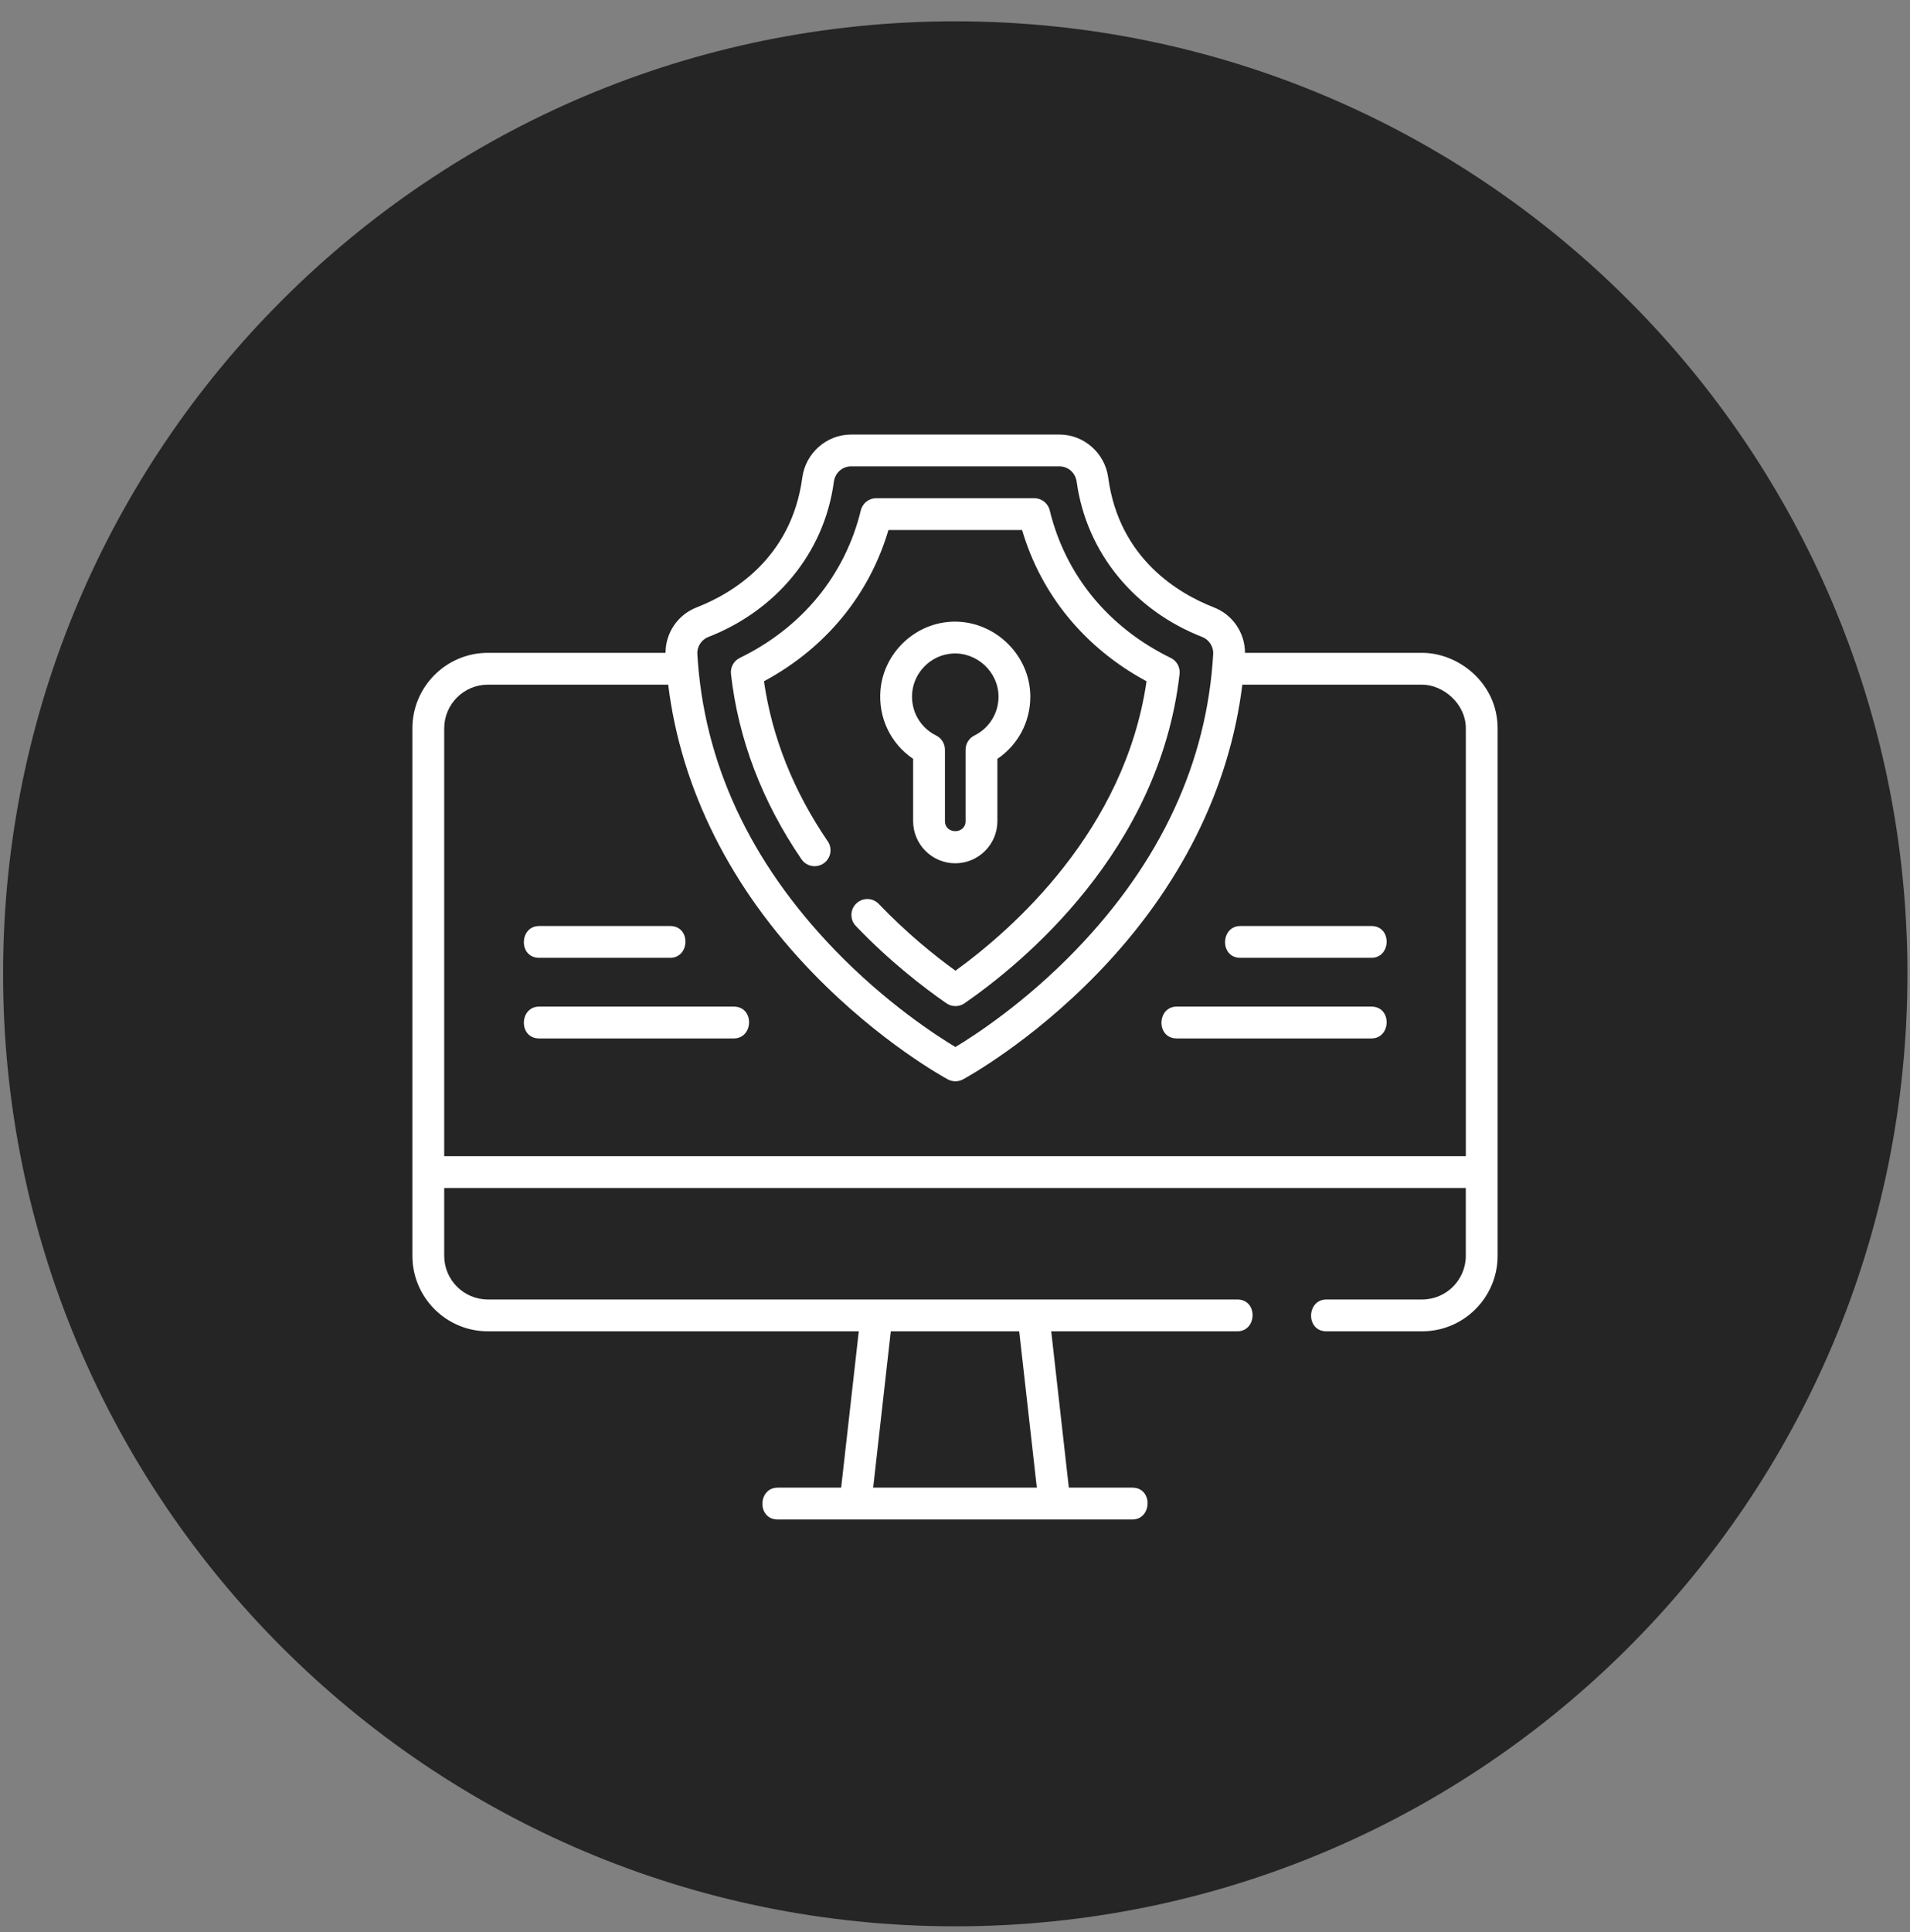 <?xml version="1.0" encoding="UTF-8"?>
<svg xmlns="http://www.w3.org/2000/svg" width="88" height="89" viewBox="0 0 88 89" fill="none">
  <rect x="0" y="0" width="88" height="89" fill="#808080" stroke="none"/>
  <path d="M44.013 88.724C68.241 88.724 87.882 69.083 87.882 44.853C87.882 20.624 68.24 0.982 44.012 0.982C19.783 0.982 0.142 20.624 0.142 44.853C0.143 69.083 19.784 88.724 44.013 88.724Z" fill="#252525"></path>
  <g clip-path="url(#clip0_3_5)">
    <path d="M24.84 44.116H30.877C31.794 44.116 31.835 42.651 30.877 42.651H24.84C23.923 42.651 23.881 44.116 24.84 44.116Z" fill="white"></path>
    <path d="M33.808 46.363H24.84C23.923 46.363 23.881 47.829 24.84 47.829H33.808C34.725 47.829 34.767 46.363 33.808 46.363Z" fill="white"></path>
    <path d="M63.184 42.651H57.147C56.23 42.651 56.189 44.116 57.147 44.116H63.184C64.101 44.116 64.143 42.651 63.184 42.651Z" fill="white"></path>
    <path d="M63.184 46.363H54.216C53.299 46.363 53.258 47.829 54.216 47.829H63.184C64.101 47.829 64.143 46.363 63.184 46.363Z" fill="white"></path>
    <path d="M69 33.547C69 31.467 67.202 30.069 65.522 30.069H57.361C57.359 29.145 56.796 28.314 55.925 27.975C54.324 27.351 51.563 25.745 51.059 21.997C50.907 20.867 49.941 20.015 48.812 20.015H39.212C38.083 20.015 37.117 20.867 36.965 21.997C36.461 25.745 33.7 27.351 32.099 27.975C31.228 28.314 30.665 29.145 30.663 30.069H22.478C20.56 30.069 19 31.629 19 33.547V57.841C19 59.759 20.56 61.319 22.478 61.319H39.567L38.755 68.519H35.83C34.913 68.519 34.871 69.985 35.83 69.985H52.17C53.087 69.985 53.129 68.519 52.17 68.519H49.245L48.433 61.319H57.007C57.924 61.319 57.965 59.853 57.007 59.853H22.478C21.368 59.853 20.466 58.951 20.466 57.841V54.718H67.534V57.841C67.534 58.951 66.632 59.853 65.522 59.853H61.11C60.193 59.853 60.151 61.319 61.11 61.319H65.522C67.44 61.319 69 59.759 69 57.841V33.547ZM46.958 61.319L47.77 68.519H40.23L41.042 61.319H46.958ZM32.632 29.34C35.719 28.137 37.972 25.508 38.418 22.193C38.474 21.78 38.807 21.481 39.212 21.481H48.813C49.217 21.481 49.551 21.78 49.606 22.193C50.068 25.502 52.303 28.136 55.393 29.34C55.708 29.463 55.915 29.785 55.896 30.122C55.609 35.115 53.477 39.706 49.559 43.765C47.206 46.204 44.877 47.708 44.018 48.224C43.157 47.708 40.827 46.204 38.471 43.765C34.55 39.705 32.416 35.115 32.129 30.122C32.109 29.785 32.316 29.463 32.632 29.34ZM20.466 53.253V33.547C20.466 32.438 21.368 31.535 22.478 31.535H30.786C31.378 36.343 33.663 40.91 37.451 44.818C40.56 48.026 43.546 49.648 43.671 49.716C43.779 49.774 43.899 49.803 44.018 49.803C44.138 49.803 44.257 49.774 44.365 49.716C44.491 49.648 47.474 48.026 50.58 44.818C54.364 40.91 56.647 36.342 57.238 31.535H65.522C66.472 31.535 67.535 32.395 67.535 33.547V53.253H20.466V53.253Z" fill="white"></path>
    <path d="M35.198 31.379C38.038 29.85 40.049 27.405 40.934 24.412H47.09C47.975 27.405 49.986 29.849 52.825 31.379C51.824 38.259 46.648 42.808 44.021 44.709C43.062 44.015 41.777 42.982 40.49 41.636C40.21 41.343 39.746 41.332 39.454 41.612C39.161 41.892 39.151 42.356 39.43 42.648C41 44.29 42.566 45.491 43.604 46.21C43.73 46.297 43.875 46.34 44.021 46.34C44.167 46.34 44.312 46.297 44.438 46.21C47.108 44.365 53.417 39.194 54.347 31.045C54.382 30.736 54.219 30.439 53.94 30.303C51.07 28.904 49.09 26.49 48.364 23.506C48.284 23.178 47.99 22.946 47.652 22.946H40.373C40.035 22.946 39.74 23.177 39.661 23.506C38.935 26.49 36.955 28.904 34.085 30.303C33.806 30.439 33.643 30.736 33.678 31.044C34.018 34.046 35.111 36.917 36.927 39.576C37.155 39.91 37.611 39.996 37.945 39.768C38.279 39.54 38.365 39.084 38.137 38.75C36.559 36.438 35.571 33.961 35.198 31.379Z" fill="white"></path>
    <path d="M44.012 39.762C45.082 39.762 45.953 38.891 45.953 37.821V34.952C46.899 34.314 47.47 33.254 47.47 32.089C47.47 30.115 45.734 28.505 43.768 28.64C42.095 28.755 40.719 30.101 40.568 31.77C40.453 33.049 41.033 34.252 42.071 34.952V37.821C42.071 38.891 42.942 39.762 44.012 39.762ZM42.028 31.902C42.115 30.942 42.906 30.168 43.869 30.102C45.002 30.023 46.005 30.946 46.005 32.089C46.005 32.852 45.579 33.537 44.895 33.876C44.645 33.999 44.487 34.254 44.487 34.532V37.821C44.487 38.436 43.537 38.436 43.537 37.821V34.532C43.537 34.254 43.379 33.999 43.129 33.876C42.385 33.507 41.953 32.732 42.028 31.902Z" fill="white"></path>
  </g>
  <defs>
    <clipPath id="clip0_3_5">
      <rect width="50" height="50" fill="white" transform="translate(19 20)"></rect>
    </clipPath>
  </defs>
</svg>

